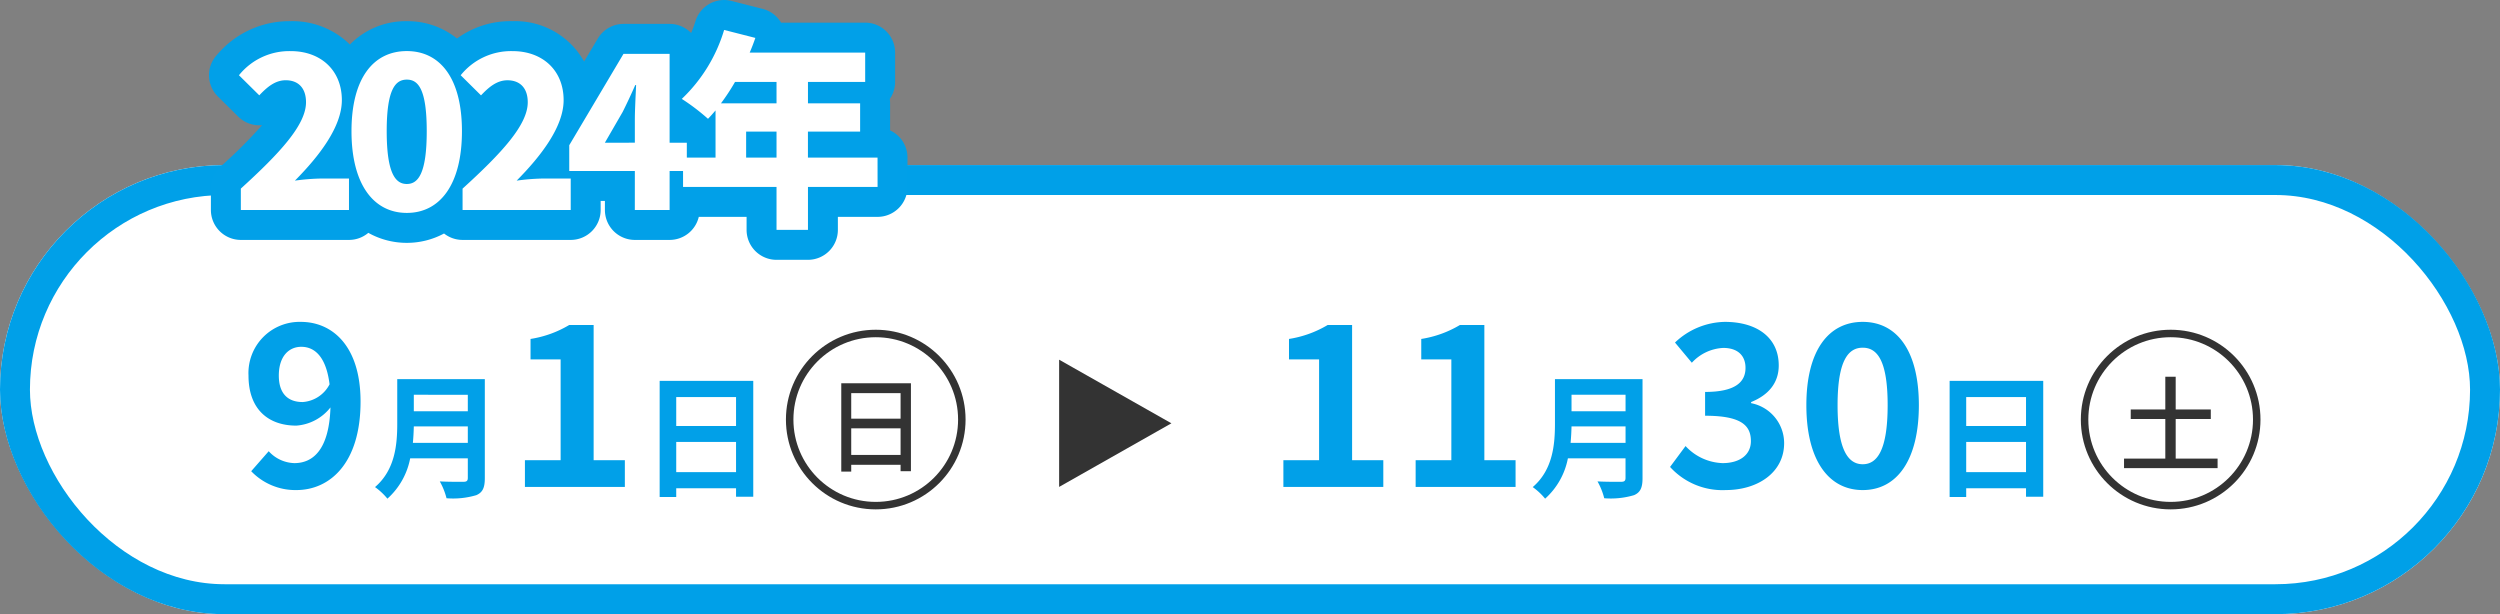 <svg xmlns="http://www.w3.org/2000/svg" width="334" height="82.053" viewBox="0 0 334 82.053">
  <rect x="0" y="0" width="334" height="82.053" fill="#808080" stroke="none"/>
  <g id="グループ_2051" data-name="グループ 2051" transform="translate(-48 -214.947)">
    <g id="グループ_1742" data-name="グループ 1742">
      <g id="長方形_1353" data-name="長方形 1353" transform="translate(48 237)" fill="#fff" stroke="#00a0e8" stroke-width="4">
        <rect width="334" height="60" rx="30" stroke="none"/>
        <rect x="2" y="2" width="330" height="56" rx="28" fill="none"/>
      </g>
      <g id="グループ_1741" data-name="グループ 1741" transform="translate(-17)">
        <path id="多角形_3" data-name="多角形 3" d="M8.5,0,17,15H0Z" transform="translate(221.5 263) rotate(90)" fill="#333"/>
        <g id="グループ_1739" data-name="グループ 1739">
          <g id="グループ_1737" data-name="グループ 1737" transform="translate(1)">
            <g id="楕円形_195" data-name="楕円形 195" transform="translate(169 259)" fill="#fff" stroke="#333" stroke-width="1">
              <circle cx="12" cy="12" r="12" stroke="none"/>
              <circle cx="12" cy="12" r="11.5" fill="none"/>
            </g>
            <path id="パス_5973" data-name="パス 5973" d="M3.724-1.274V-4.83h6.594v3.556Zm6.594-8.26v3.416H3.724V-9.534ZM2.394-10.85V.952h1.33V.042h6.594V.9H11.7V-10.85Z" transform="translate(174 277)" fill="#333"/>
          </g>
          <path id="パス_5972" data-name="パス 5972" d="M5.25-14.88c0-2.58,1.35-3.84,3-3.84,1.83,0,3.33,1.38,3.78,5.01a4.376,4.376,0,0,1-3.6,2.37C6.48-11.34,5.25-12.45,5.25-14.88ZM7.59.42c4.47,0,8.58-3.57,8.58-11.82,0-7.44-3.78-10.65-7.98-10.65A6.839,6.839,0,0,0,1.2-14.88c0,4.53,2.67,6.69,6.39,6.69a6.38,6.38,0,0,0,4.56-2.43c-.18,5.58-2.28,7.44-4.83,7.44A4.791,4.791,0,0,1,3.9-4.77L1.56-2.1A8.181,8.181,0,0,0,7.59.42ZM23.16-5.886c.072-.756.108-1.512.126-2.2H30.5v2.2ZM30.5-12.312v2.2H23.286v-2.2ZM32.772-14.4h-11.7v5.922c0,2.736-.252,6.174-2.97,8.5a8.454,8.454,0,0,1,1.656,1.548A9.683,9.683,0,0,0,22.8-3.816h7.7v2.61c0,.378-.144.522-.576.522-.4,0-1.908.018-3.168-.054a9.189,9.189,0,0,1,.9,2.25A10.889,10.889,0,0,0,31.638,1.1c.828-.36,1.134-.972,1.134-2.268ZM38.13,0H51.48V-3.57H47.31V-21.63H44.04a14.4,14.4,0,0,1-5.16,1.86v2.73H42.9V-3.57H38.13ZM58.344-1.98V-6.012h7.992V-1.98Zm7.992-10.026v3.87H58.344v-3.87ZM56.13-14.166V1.35h2.214V.18h7.992V1.314h2.3v-15.48Z" transform="translate(97 280)" fill="#01a0e8"/>
        </g>
        <g id="グループ_1740" data-name="グループ 1740" transform="translate(-6)">
          <path id="パス_5974" data-name="パス 5974" d="M2.46,0H15.81V-3.57H11.64V-21.63H8.37a14.4,14.4,0,0,1-5.16,1.86v2.73H7.23V-3.57H2.46ZM20.13,0H33.48V-3.57H29.31V-21.63H26.04a14.4,14.4,0,0,1-5.16,1.86v2.73H24.9V-3.57H20.13Zm20.7-5.886c.072-.756.108-1.512.126-2.2h7.218v2.2Zm7.344-6.426v2.2H40.956v-2.2ZM50.442-14.4h-11.7v5.922c0,2.736-.252,6.174-2.97,8.5a8.454,8.454,0,0,1,1.656,1.548A9.683,9.683,0,0,0,40.47-3.816h7.7v2.61c0,.378-.144.522-.576.522-.4,0-1.908.018-3.168-.054a9.189,9.189,0,0,1,.9,2.25A10.889,10.889,0,0,0,49.308,1.1c.828-.36,1.134-.972,1.134-2.268ZM61.56.42c4.23,0,7.8-2.31,7.8-6.27a5.445,5.445,0,0,0-4.41-5.34v-.15c2.31-.93,3.69-2.55,3.69-4.89,0-3.72-2.91-5.82-7.2-5.82a9.88,9.88,0,0,0-6.66,2.76l2.25,2.7a6.073,6.073,0,0,1,4.2-1.98c1.89,0,2.97.99,2.97,2.67,0,1.86-1.32,3.21-5.4,3.21v3.18c4.83,0,6.12,1.29,6.12,3.39,0,1.86-1.53,2.94-3.78,2.94a7.052,7.052,0,0,1-4.95-2.28L54.12-2.67A9.437,9.437,0,0,0,61.56.42Zm18.3,0c4.56,0,7.5-3.99,7.5-11.34,0-7.29-2.94-11.13-7.5-11.13s-7.53,3.81-7.53,11.13C72.33-3.57,75.3.42,79.86.42Zm0-3.45c-1.92,0-3.36-1.86-3.36-7.89,0-6,1.44-7.68,3.36-7.68s3.33,1.68,3.33,7.68C83.19-4.89,81.78-3.03,79.86-3.03ZM93.684-1.98V-6.012h7.992V-1.98Zm7.992-10.026v3.87H93.684v-3.87ZM91.47-14.166V1.35h2.214V.18h7.992V1.314h2.3v-15.48Z" transform="translate(240 280)" fill="#01a0e8"/>
          <g id="グループ_1738" data-name="グループ 1738" transform="translate(180)">
            <g id="楕円形_195-2" data-name="楕円形 195" transform="translate(169 259)" fill="#fff" stroke="#333" stroke-width="1">
              <circle cx="12" cy="12" r="12" stroke="none"/>
              <circle cx="12" cy="12" r="11.5" fill="none"/>
            </g>
            <path id="パス_5975" data-name="パス 5975" d="M7.672-.784V-6.076h4.69V-7.35H7.672v-4.368H6.286V-7.35H1.666v1.274h4.62V-.784H.77V.49h12.5V-.784Z" transform="translate(174 277)" fill="#333"/>
          </g>
        </g>
      </g>
    </g>
    <path id="_2024年_-_アウトライン" data-name="2024年 - アウトライン" d="M76.944,6.66h-4.2a4,4,0,0,1-4-4V.92H62.358A4,4,0,0,1,58.464,4H53.816a4,4,0,0,1-4-4V-1.208h-.568V0a4,4,0,0,1-4,4H30.8a3.983,3.983,0,0,1-2.476-.858,10.457,10.457,0,0,1-4.972,1.25,10.494,10.494,0,0,1-5.145-1.338A3.985,3.985,0,0,1,15.624,4H1.176a4,4,0,0,1-4-4V-2.856a4,4,0,0,1,1.31-2.96,64.441,64.441,0,0,0,5.528-5.517q-.154.014-.31.017A4,4,0,0,1,.826-12.473L-1.89-15.161A4,4,0,0,1-2-20.737,12.64,12.64,0,0,1,7.84-25.224a10.926,10.926,0,0,1,7.907,3.12,10.45,10.45,0,0,1,7.6-3.12,10.516,10.516,0,0,1,6.709,2.315,12.1,12.1,0,0,1,7.4-2.315,10.538,10.538,0,0,1,9.58,5.387L48.865-22.9A4,4,0,0,1,52.3-24.86h6.16a3.988,3.988,0,0,1,2.875,1.219c.221-.53.419-1.07.59-1.613a4,4,0,0,1,4.8-2.674L70.9-26.864a4,4,0,0,1,2.452,1.836H84.588a4,4,0,0,1,4,4v3.92a3.982,3.982,0,0,1-.713,2.28,4.034,4.034,0,0,1,.041.576v3.619A4,4,0,0,1,90.24-7v3.92a4,4,0,0,1-4,4h-5.3V2.66A4,4,0,0,1,76.944,6.66Z" transform="translate(79 243)" fill="#01a0e8"/>
    <path id="パス_5971" data-name="パス 5971" d="M1.176,0H15.624V-4.2H11.816A29.528,29.528,0,0,0,8.4-3.92c3.192-3.22,6.272-7.168,6.272-10.752,0-3.976-2.8-6.552-6.832-6.552A8.63,8.63,0,0,0,.924-18L3.64-15.316c1.008-1.064,2.1-2.016,3.528-2.016,1.68,0,2.716,1.036,2.716,2.94,0,3.024-3.5,6.8-8.708,11.536ZM23.352.392c4.4,0,7.364-3.752,7.364-10.92,0-7.14-2.968-10.7-7.364-10.7S15.96-17.7,15.96-10.528,18.956.392,23.352.392Zm0-3.864c-1.484,0-2.688-1.344-2.688-7.056,0-5.684,1.2-6.888,2.688-6.888s2.66,1.2,2.66,6.888C26.012-4.816,24.836-3.472,23.352-3.472ZM30.8,0H45.248V-4.2H41.44a29.528,29.528,0,0,0-3.416.28C41.216-7.14,44.3-11.088,44.3-14.672c0-3.976-2.8-6.552-6.832-6.552A8.63,8.63,0,0,0,30.548-18l2.716,2.688c1.008-1.064,2.1-2.016,3.528-2.016,1.68,0,2.716,1.036,2.716,2.94,0,3.024-3.5,6.8-8.708,11.536ZM49.812-8.988l2.38-4.116c.588-1.176,1.148-2.38,1.68-3.584h.112c-.056,1.344-.168,3.332-.168,4.648v3.052Zm4,8.988h4.648V-5.208h2.3v-3.78h-2.3V-20.86H52.3L45.052-8.652v3.444h8.764ZM68.684-7v-3.472h4.06V-7Zm4.06-10.108v2.856h-7.42A28,28,0,0,0,67.2-17.108ZM86.24-7h-9.3v-3.472h6.972v-3.78H76.944v-2.856h7.644v-3.92H69.16c.28-.644.532-1.316.756-1.96l-4.172-1.064a21.006,21.006,0,0,1-5.656,9.212,28.04,28.04,0,0,1,3.5,2.66c.336-.336.672-.728,1.008-1.12V-7h-4.34v3.92H72.744V2.66h4.2V-3.08h9.3Z" transform="translate(79 243)" fill="#fff"/>
  </g>
</svg>
